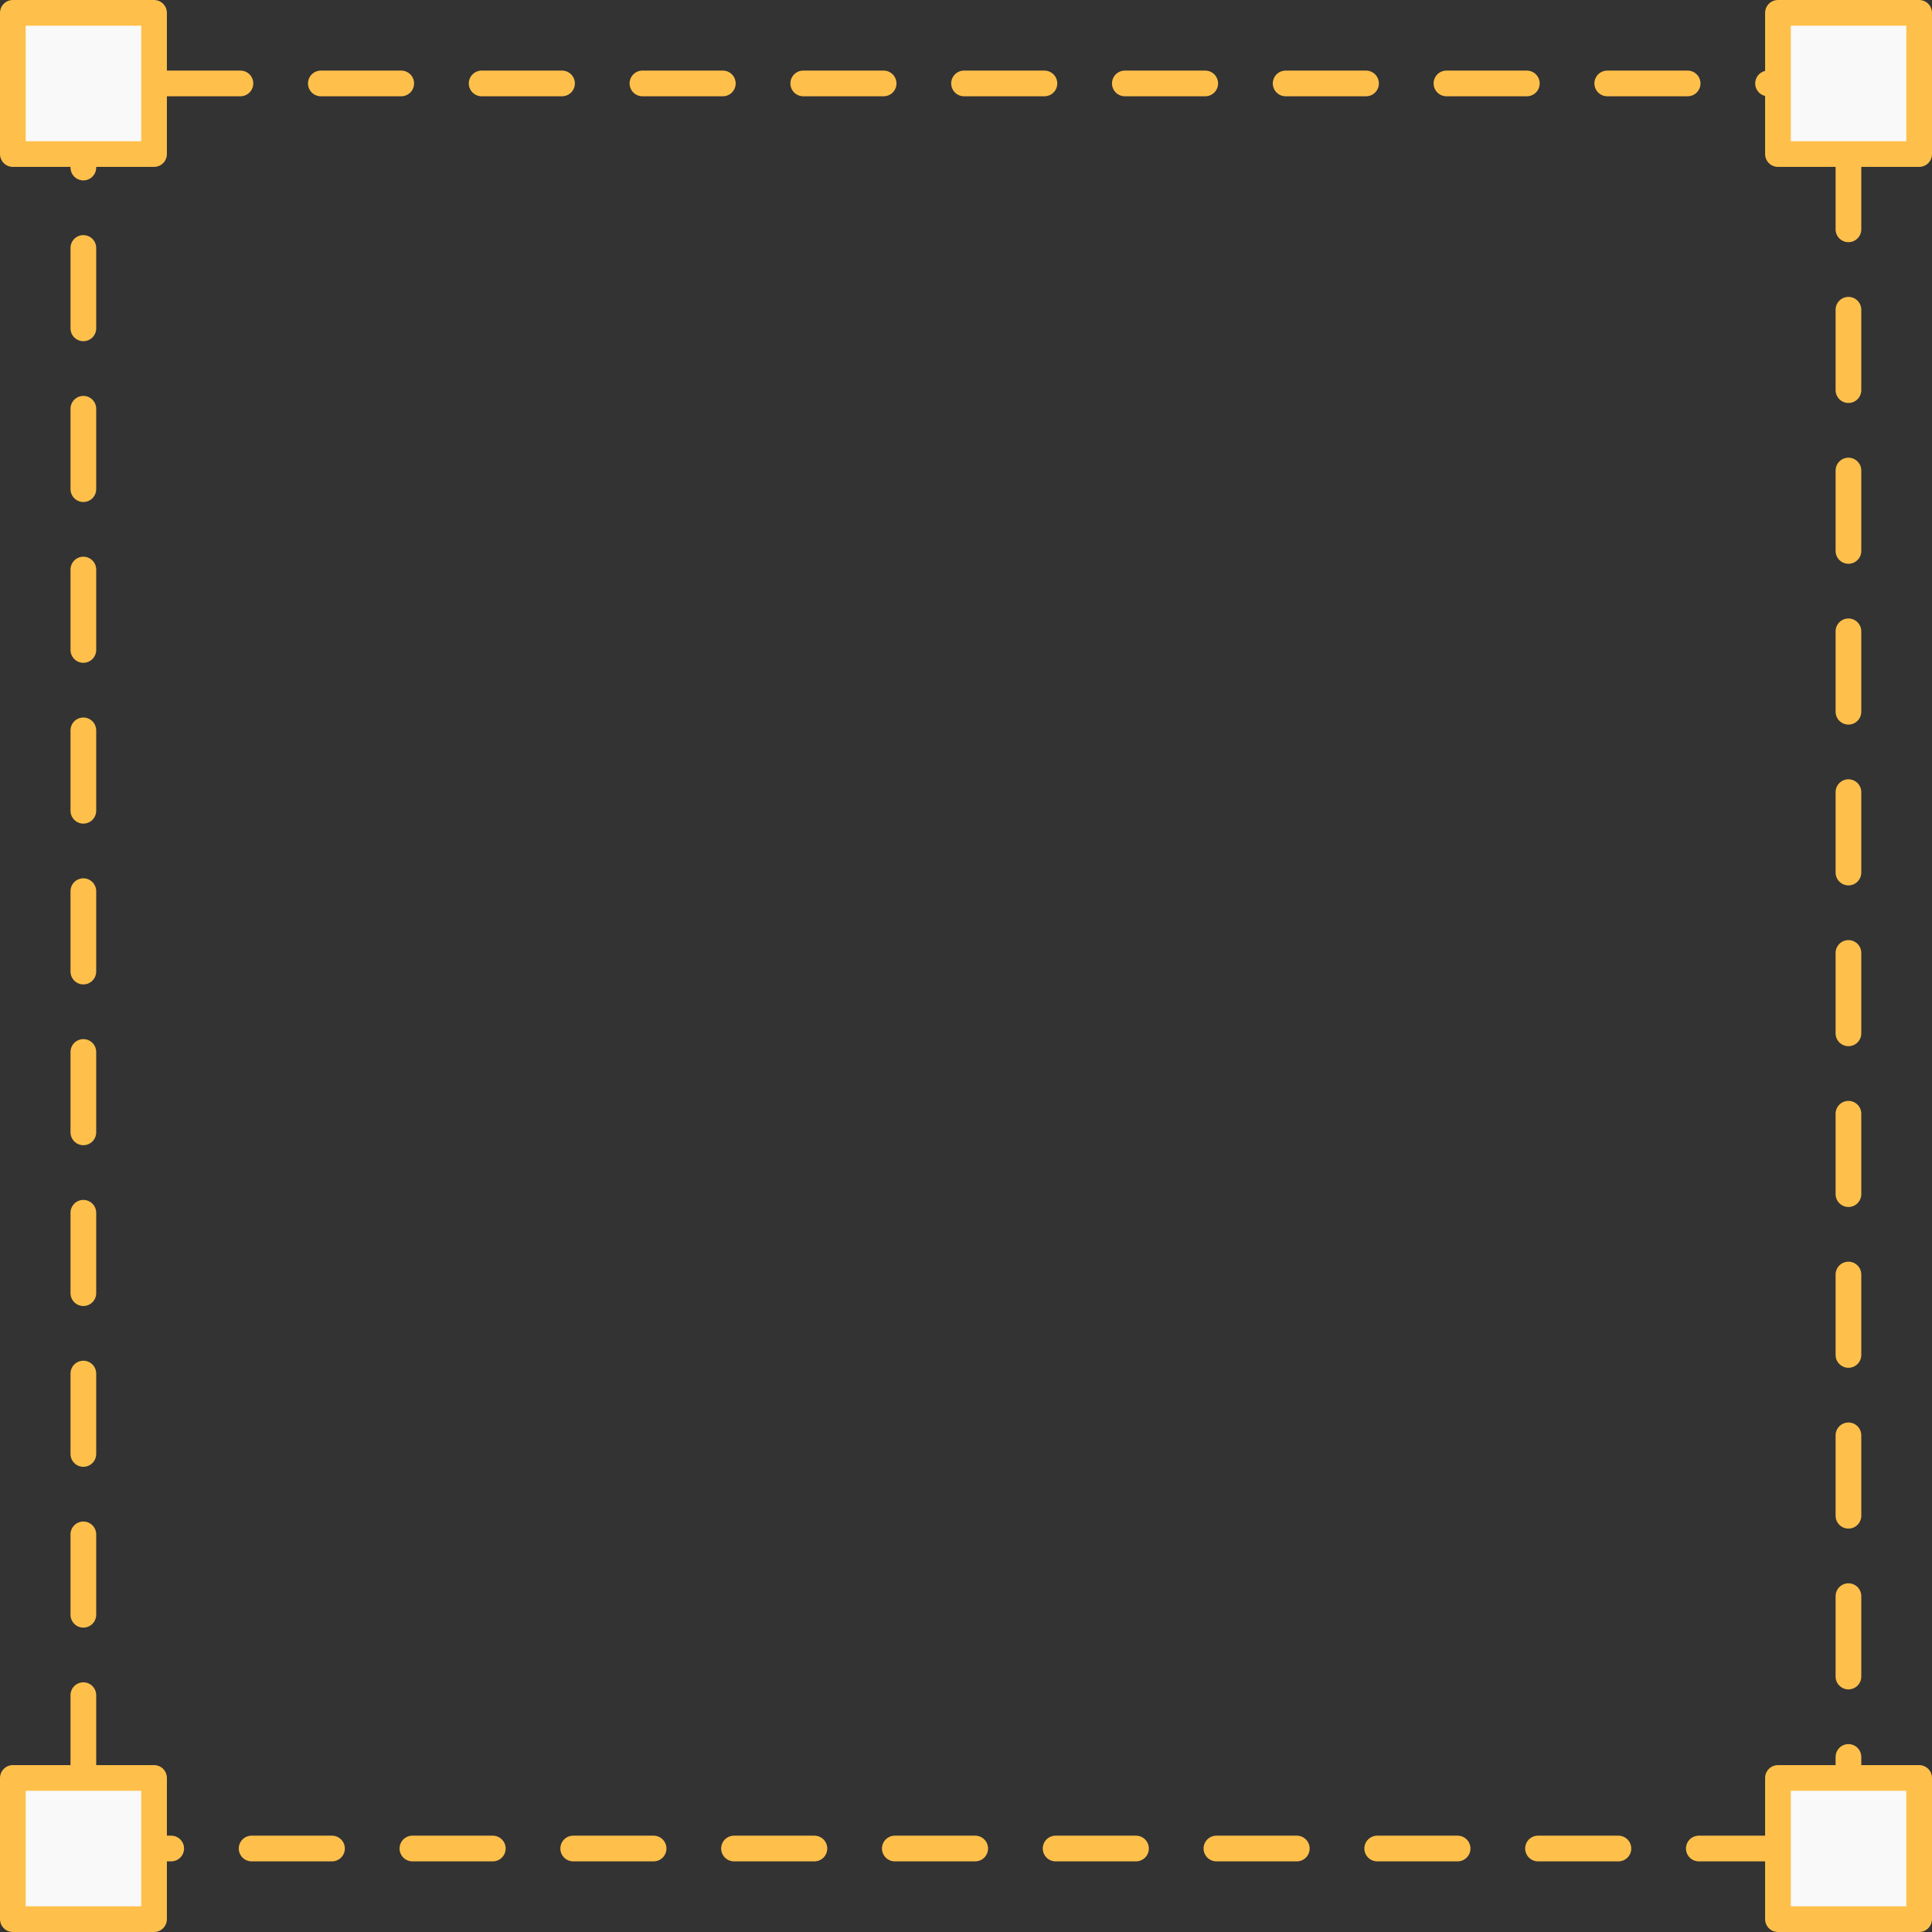 <?xml version="1.0" encoding="UTF-8"?> <svg xmlns:xlink="http://www.w3.org/1999/xlink" xmlns="http://www.w3.org/2000/svg" viewBox="0 0 75.213 75.213" fill="none" width="75.213" height="75.213"><rect x="0" y="0" width="75.213" height="75.213" fill="#333333" stroke="none"/><path d="M71.96 3.248H3.245V71.963H71.96V3.248Z" stroke="#FEC04B" stroke-linecap="round" stroke-linejoin="round" stroke-dasharray="3.13 3.13" fill="none"></path><path d="M5.997 0.5H0.5V5.997H5.997V0.5Z" fill="#F9F9F9" stroke="#FEC04B" stroke-linejoin="round"></path><path d="M5.997 69.216H0.5V74.713H5.997V69.216Z" fill="#F9F9F9" stroke="#FEC04B" stroke-linejoin="round"></path><path d="M74.713 69.216H69.216V74.713H74.713V69.216Z" fill="#F9F9F9" stroke="#FEC04B" stroke-linejoin="round"></path><path d="M74.713 0.5H69.216V5.997H74.713V0.5Z" fill="#F9F9F9" stroke="#FEC04B" stroke-linejoin="round"></path></svg> 